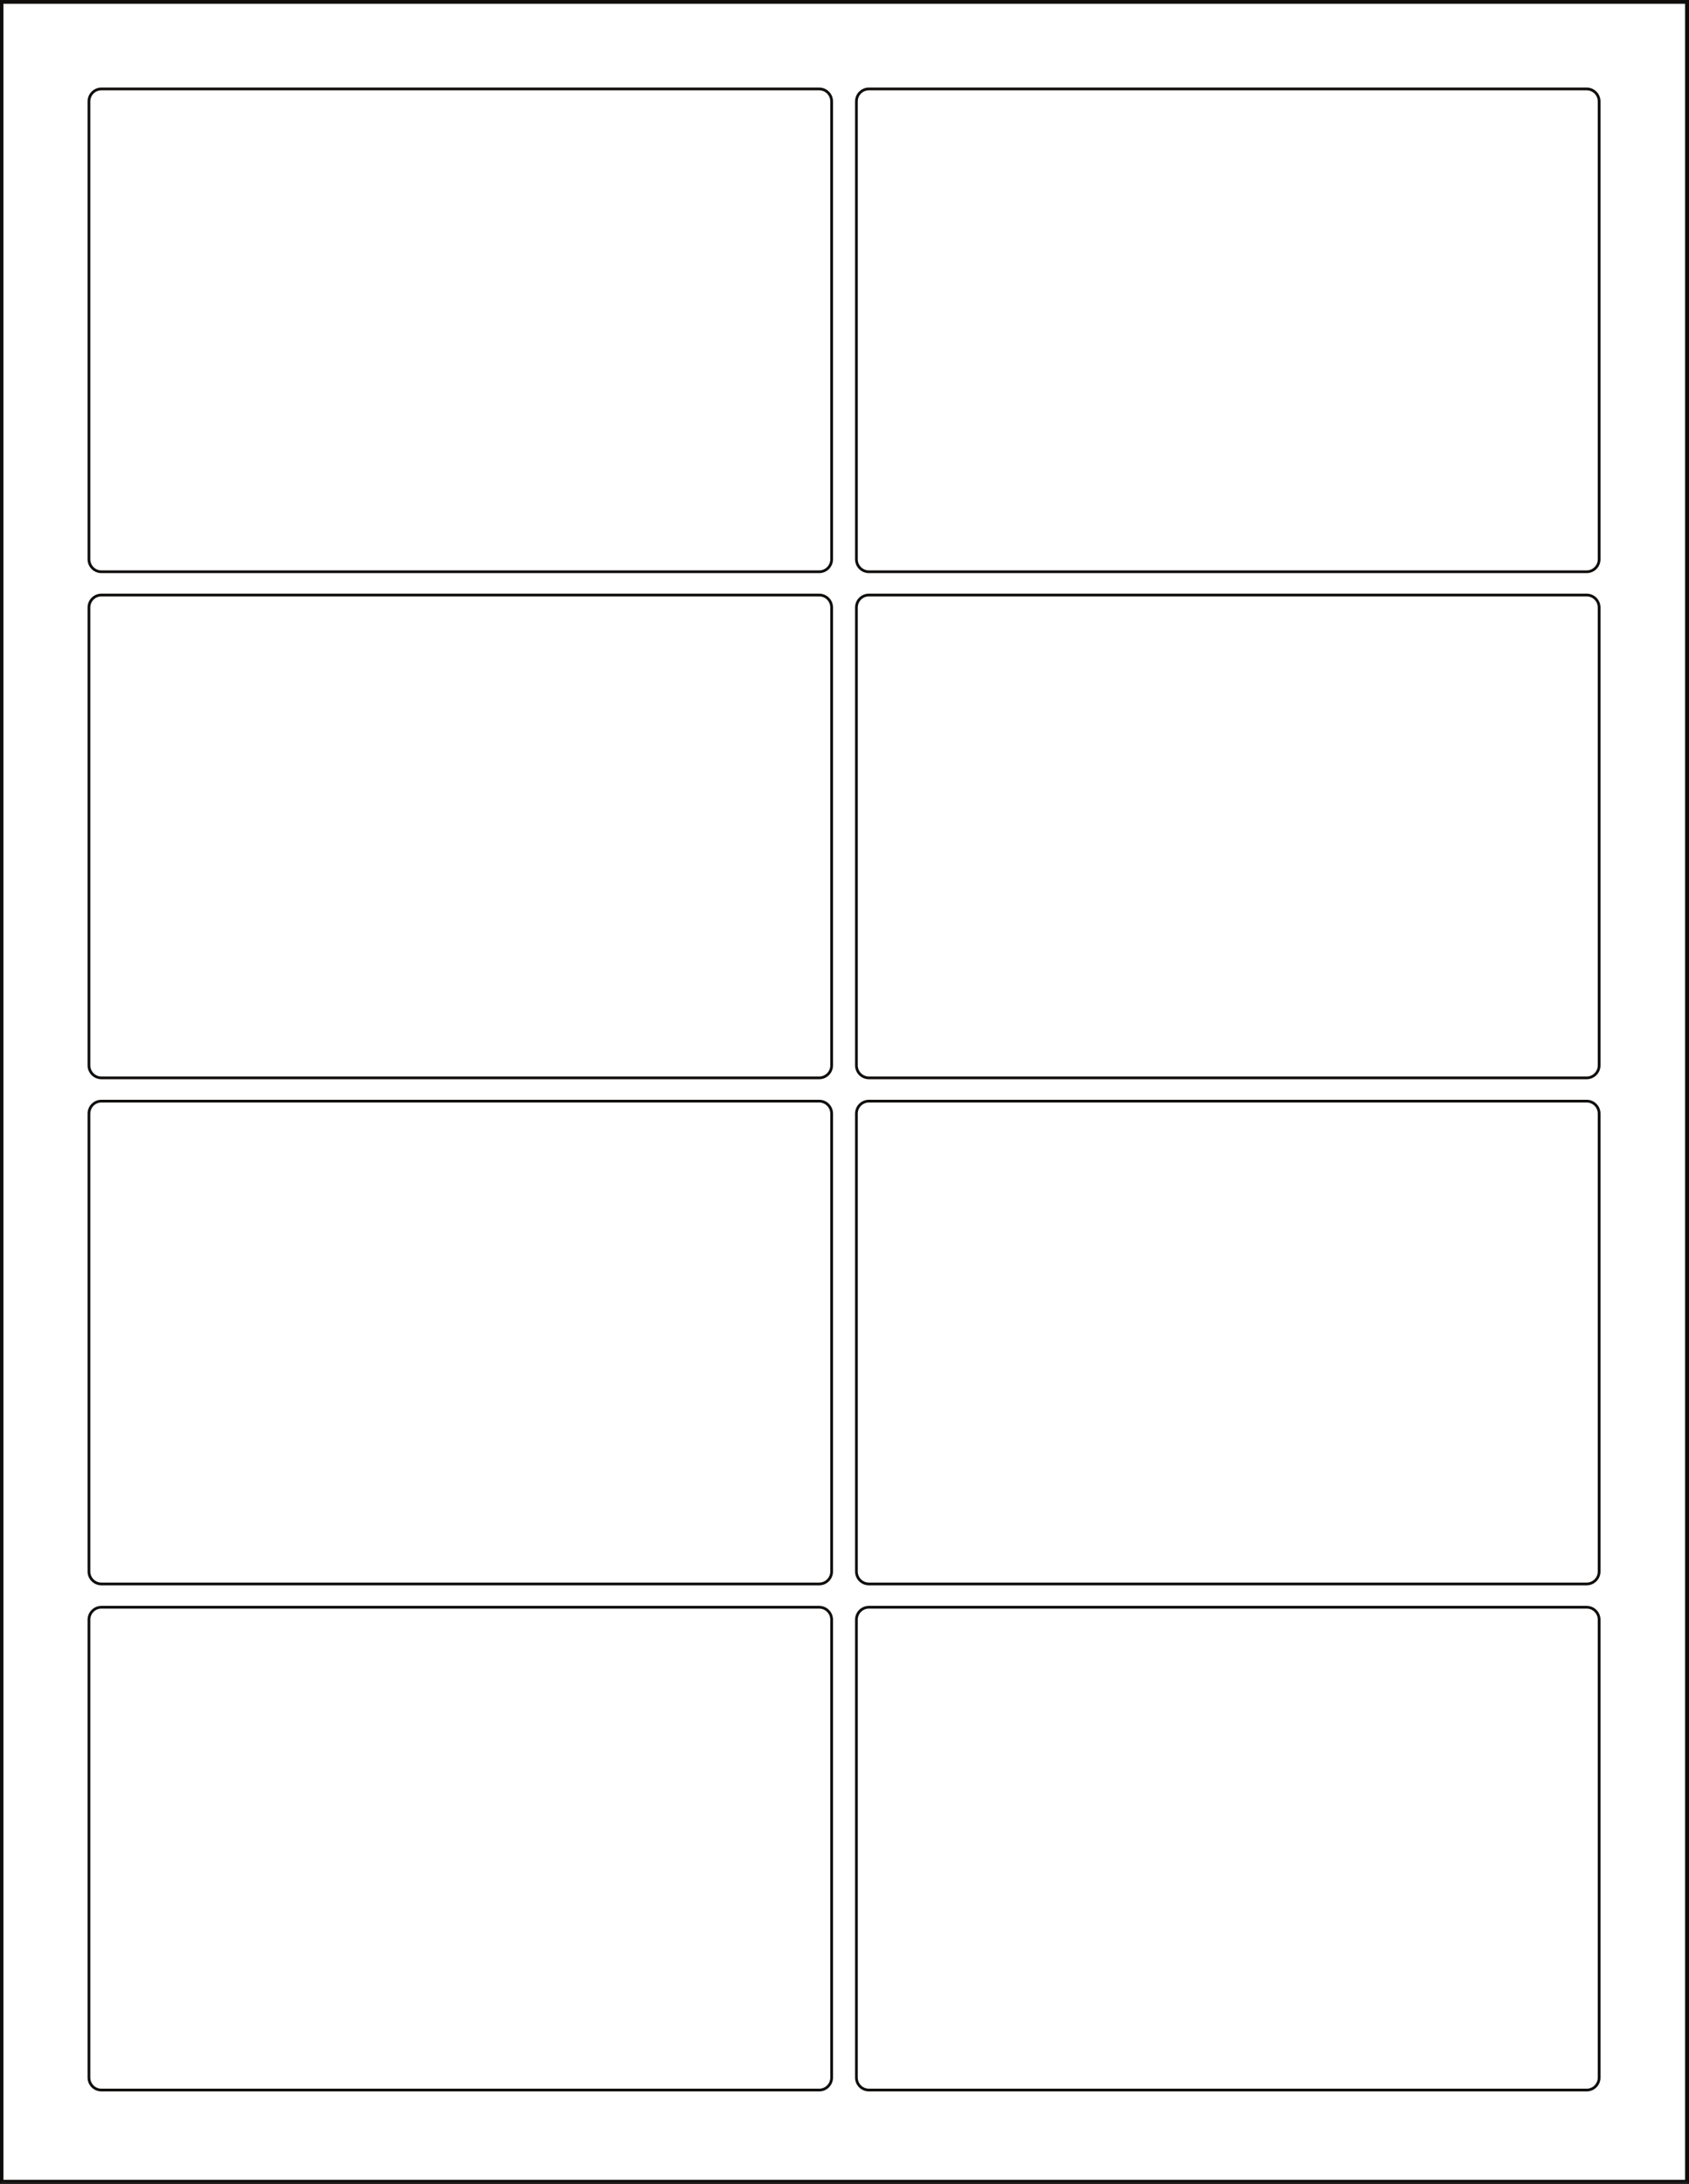 <?xml version="1.0"?>
<svg xmlns:rdf="http://www.w3.org/1999/02/22-rdf-syntax-ns#" xmlns="http://www.w3.org/2000/svg" xmlns:cc="http://web.resource.org/cc/" xmlns:xlink="http://www.w3.org/1999/xlink" xmlns:dc="http://purl.org/dc/elements/1.1/" xmlns:svg="http://www.w3.org/2000/svg" version="1.1" viewBox="0 0 614 794">
  <defs>
    <clipPath id="clip1">
      <path d="m0 794h614v-794h-614v794z"/>
    </clipPath>
    <clipPath id="clip2">
      <path d="m0 0h614v794h-614v-794z"/>
    </clipPath>
  </defs>
  <g id="surface0">
    <g clip-path="url(#clip1)">
      <path stroke="#100e0c" fill="none" d="m0.75 1h612.33v792.12h-612.33v-792.12zm297.05 585.13c2.5 0 4.53 2.03 4.53 4.53v166.47c0 2.51-2.03 4.54-4.53 4.54h-260.93c-2.507 0-4.538-2.03-4.538-4.54v-166.47c0-2.5 2.031-4.53 4.535-4.53h260.93zm279 0c2.5 0 4.53 2.03 4.53 4.53v166.47c0 2.51-2.03 4.54-4.53 4.54h-260.93c-2.51 0-4.54-2.03-4.54-4.54v-166.47c0-2.5 2.03-4.53 4.54-4.53h260.93zm-279-184c2.5 0 4.53 2.03 4.53 4.53v166.47c0 2.51-2.03 4.54-4.53 4.54h-260.93c-2.507 0-4.538-2.03-4.538-4.54v-166.47c0-2.5 2.031-4.53 4.535-4.53h260.93zm279 0c2.5 0 4.53 2.03 4.53 4.53v166.47c0 2.51-2.03 4.54-4.53 4.54h-260.93c-2.51 0-4.54-2.03-4.54-4.54v-166.47c0-2.5 2.03-4.53 4.54-4.53h260.93zm-279-184c2.5 0 4.53 2.03 4.53 4.53v166.47c0 2.51-2.03 4.54-4.53 4.54h-260.93c-2.507 0-4.538-2.03-4.538-4.54v-166.47c0-2.5 2.031-4.53 4.535-4.53h260.93zm279 0c2.5 0 4.53 2.03 4.53 4.53v166.47c0 2.51-2.03 4.54-4.53 4.54h-260.93c-2.51 0-4.54-2.03-4.54-4.54v-166.47c0-2.5 2.03-4.53 4.54-4.53h260.93zm-279-184c2.5 0 4.53 2.027 4.53 4.531v166.47c0 2.51-2.03 4.54-4.53 4.54h-260.93c-2.507 0-4.538-2.03-4.538-4.54v-166.47c0-2.5 2.031-4.527 4.535-4.527h260.93zm279 0c2.5 0 4.53 2.027 4.53 4.531v166.47c0 2.51-2.03 4.54-4.53 4.54h-260.93c-2.51 0-4.54-2.03-4.54-4.54v-166.47c0-2.5 2.03-4.527 4.54-4.527h260.93z" transform="matrix(1,0,0,-1,0,794)"/>
    </g>
    <g clip-path="url(#clip2)">
      <path stroke="#100e0c" fill="none" d="m0 794h614v-794h-614v794z" transform="matrix(1,0,0,-1,0,794)"/>
    </g>
  </g>
</svg>

